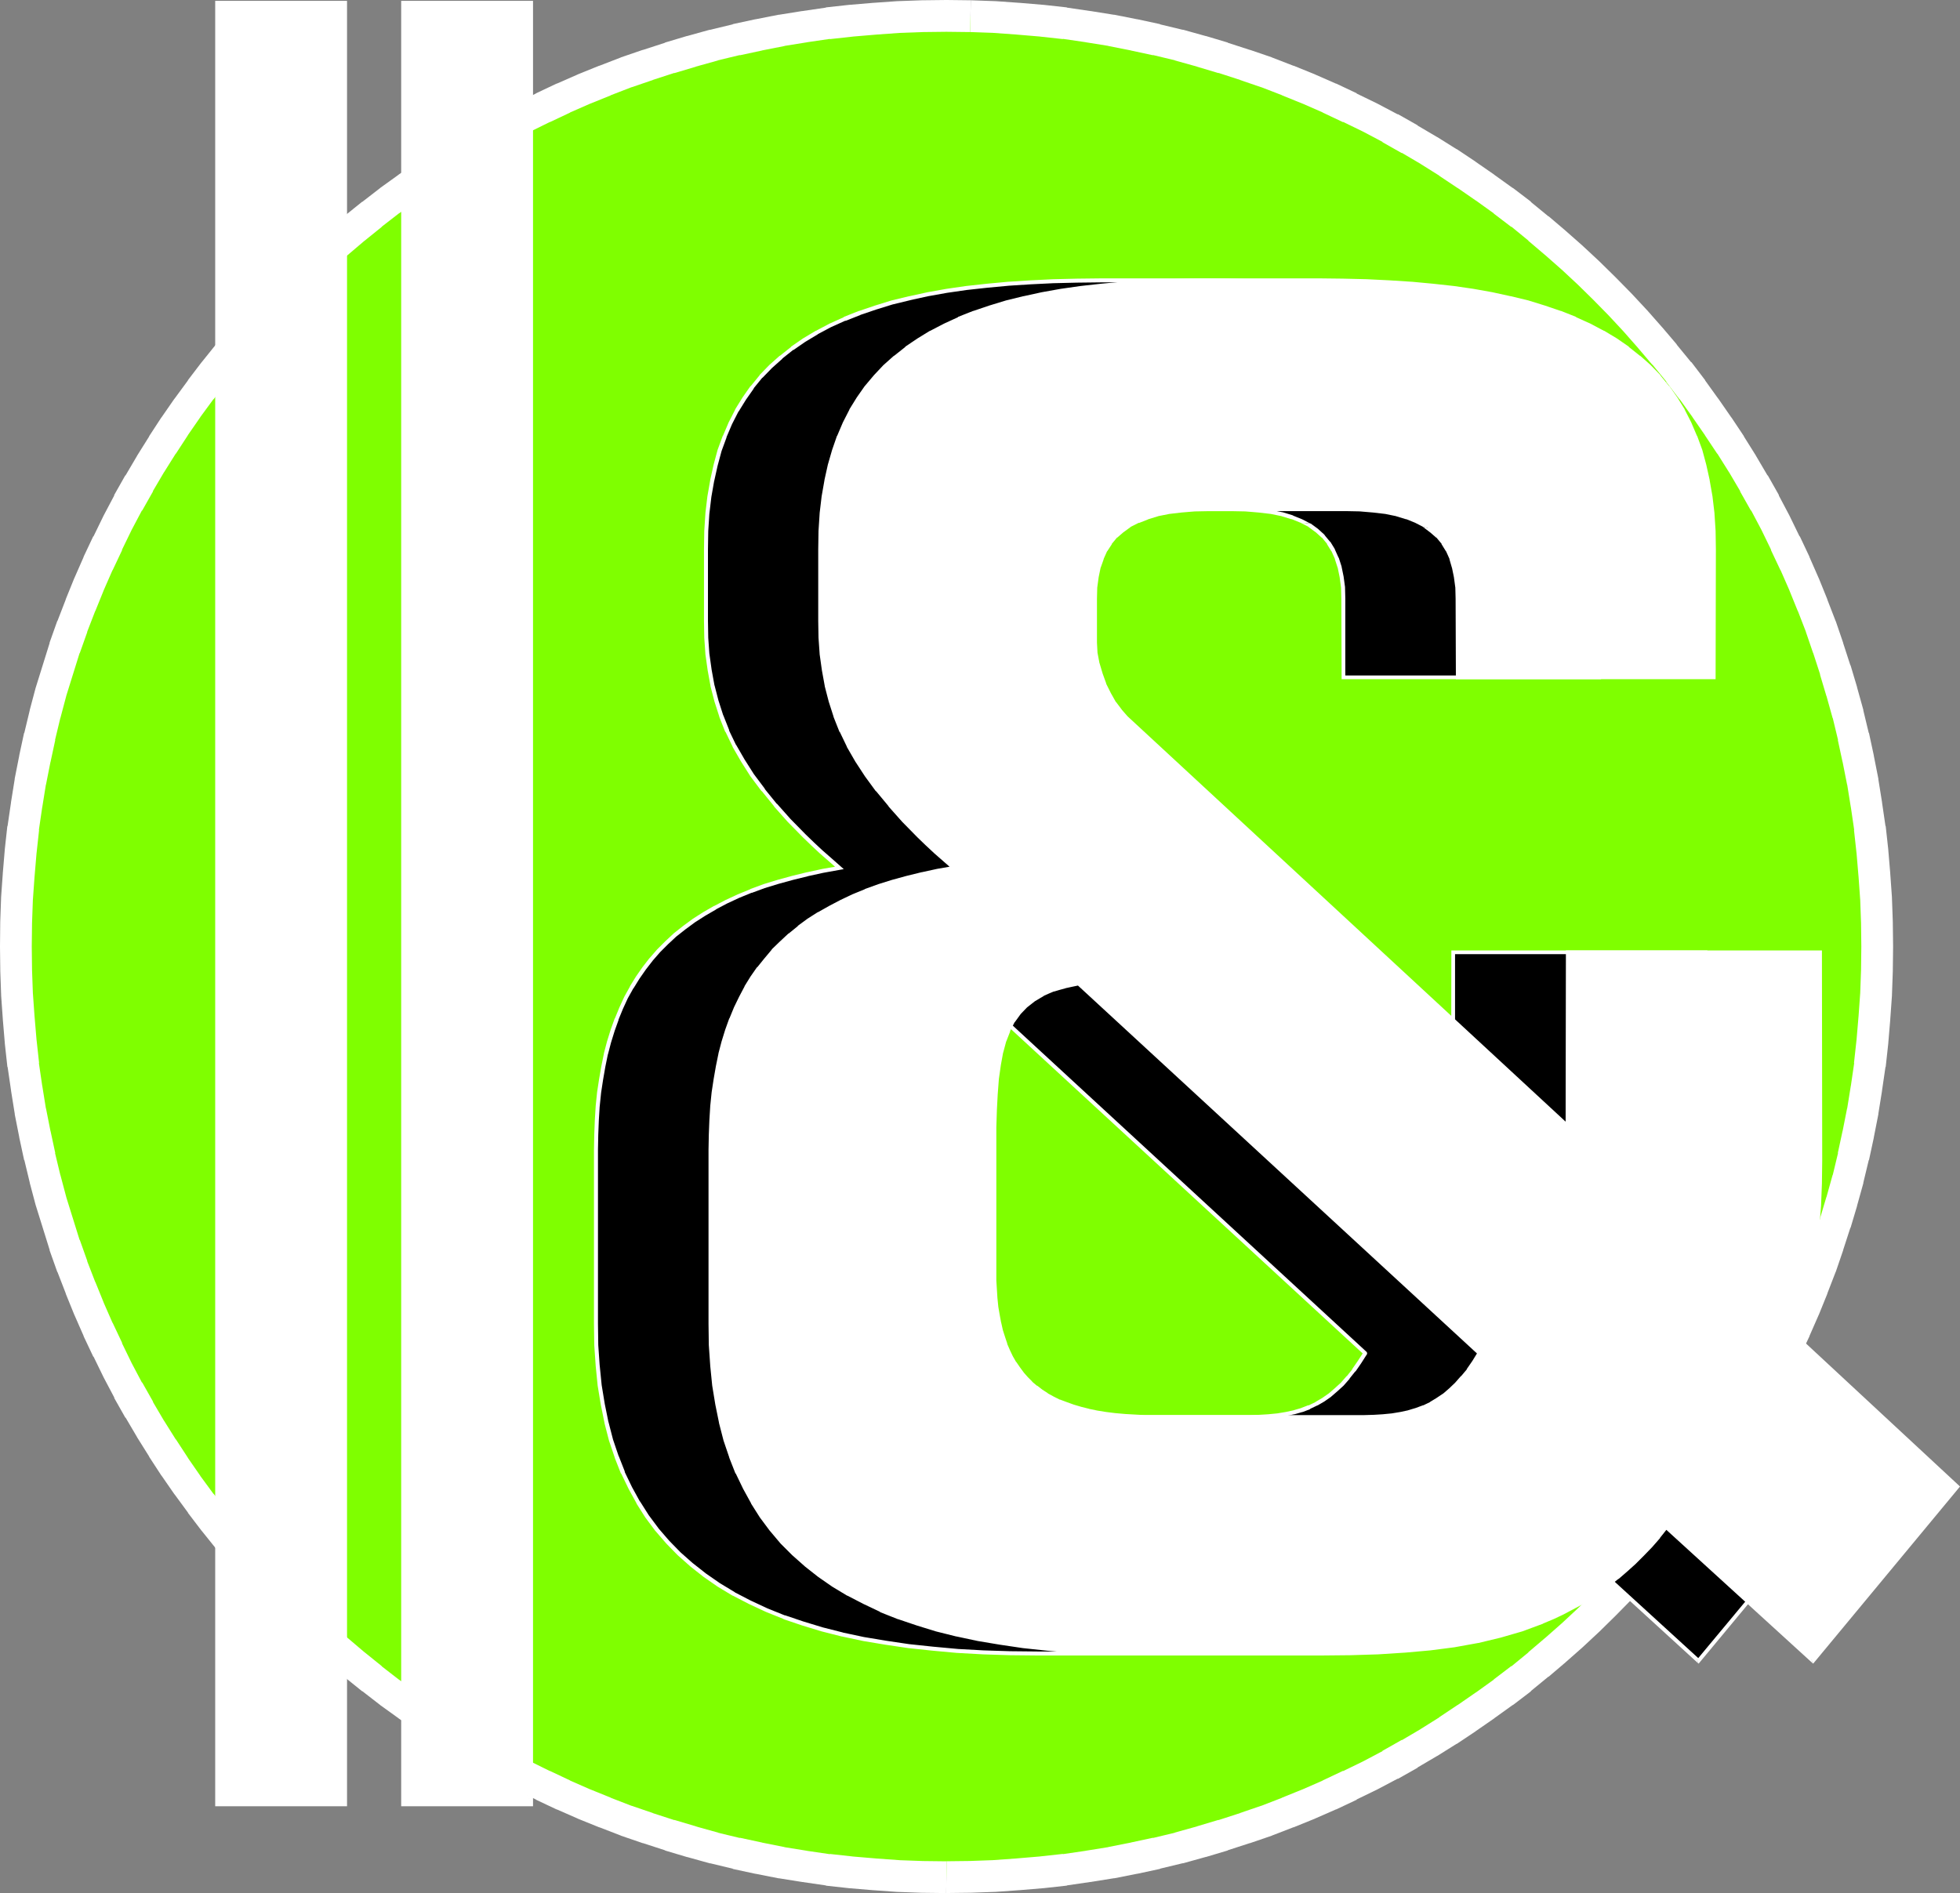 <?xml version="1.0" encoding="UTF-8" standalone="no"?>
<svg
   version="1.0"
   width="175.59mm"
   height="169.621mm"
   id="svg15"
   sodipodi:docname="Circle &amp;.wmf"
   xmlns:inkscape="http://www.inkscape.org/namespaces/inkscape"
   xmlns:sodipodi="http://sodipodi.sourceforge.net/DTD/sodipodi-0.dtd"
   xmlns="http://www.w3.org/2000/svg"
   xmlns:svg="http://www.w3.org/2000/svg">
  <rect width="100%" height="100%" fill="#808080" stroke="none"/>
  <sodipodi:namedview
     id="namedview15"
     pagecolor="#ffffff"
     bordercolor="#000000"
     borderopacity="0.25"
     inkscape:showpageshadow="2"
     inkscape:pageopacity="0.0"
     inkscape:pagecheckerboard="0"
     inkscape:deskcolor="#d1d1d1"
     inkscape:document-units="mm" />
  <defs
     id="defs1">
    <pattern
       id="WMFhbasepattern"
       patternUnits="userSpaceOnUse"
       width="6"
       height="6"
       x="0"
       y="0" />
  </defs>
  <path
     style="fill:#7fff00;fill-opacity:1;fill-rule:evenodd;stroke:none"
     d="m 320.448,635.712 8.16,-0.096 8.064,-0.288 8.064,-0.576 7.968,-0.672 7.872,-0.864 7.872,-1.152 7.776,-1.248 7.776,-1.536 7.584,-1.632 7.584,-1.824 7.584,-2.112 7.392,-2.208 7.392,-2.4 7.296,-2.496 7.2,-2.784 7.104,-2.88 7.008,-3.072 6.912,-3.264 6.912,-3.36 6.72,-3.552 6.624,-3.744 6.528,-3.84 6.432,-4.032 6.336,-4.224 6.24,-4.32 6.144,-4.416 6.048,-4.608 5.856,-4.8 5.76,-4.896 5.664,-4.992 5.568,-5.184 5.376,-5.28 5.28,-5.376 5.184,-5.568 4.992,-5.664 4.896,-5.76 4.8,-5.856 4.608,-6.048 4.416,-6.144 4.32,-6.24 4.224,-6.336 4.032,-6.432 3.84,-6.528 3.744,-6.624 3.552,-6.72 3.36,-6.912 3.264,-6.912 3.072,-7.008 2.88,-7.104 2.784,-7.2 2.496,-7.296 2.4,-7.392 2.208,-7.392 2.112,-7.584 1.824,-7.584 1.632,-7.584 1.536,-7.776 1.248,-7.776 1.152,-7.872 0.864,-7.872 0.672,-7.968 0.576,-8.064 0.288,-8.064 0.096,-8.16 -0.096,-8.16 -0.288,-8.064 -0.576,-8.064 -0.672,-7.968 -0.864,-7.872 -1.152,-7.872 -1.248,-7.776 -1.536,-7.776 -1.632,-7.584 -1.824,-7.584 -2.112,-7.584 -2.208,-7.392 -2.4,-7.392 -2.496,-7.296 -2.784,-7.2 -2.88,-7.104 -3.072,-7.008 -3.264,-6.912 -3.36,-6.912 -3.552,-6.72 -3.744,-6.624 -3.84,-6.528 -4.032,-6.432 -4.224,-6.336 -4.32,-6.24 -4.416,-6.144 -4.608,-6.048 -4.8,-5.856 -4.896,-5.76 -4.992,-5.664 -5.184,-5.568 -5.28,-5.376 -5.376,-5.28 -5.568,-5.184 -5.664,-4.992 -5.76,-4.896 -5.856,-4.8 -6.048,-4.608 -6.144,-4.416 -6.24,-4.32 -6.336,-4.224 -6.432,-4.032 -6.528,-3.84 -6.624,-3.744 -6.72,-3.552 -6.912,-3.36 -6.912,-3.264 -7.008,-3.072 -7.104,-2.88 -7.2,-2.784 -7.296,-2.496 -7.392,-2.4 -7.392,-2.208 -7.584,-2.112 -7.584,-1.824 -7.584,-1.632 -7.776,-1.536 -7.776,-1.248 -7.872,-1.152 -7.872,-0.864 -7.968,-0.672 -8.064,-0.576 -8.064,-0.288 -8.16,-0.096 -8.16,0.096 -8.064,0.288 -8.064,0.576 -7.968,0.672 -7.872,0.864 -7.872,1.152 -7.776,1.248 -7.776,1.536 -7.584,1.632 -7.584,1.824 -7.584,2.112 -7.392,2.208 -7.392,2.4 -7.296,2.496 -7.2,2.784 -7.104,2.88 -7.008,3.072 -6.912,3.264 -6.816,3.36 -6.816,3.552 -6.624,3.744 -6.528,3.84 -6.432,4.032 -6.336,4.224 -6.24,4.32 -6.144,4.416 -5.952,4.608 -5.952,4.8 -5.76,4.896 -5.664,4.992 -5.568,5.184 -5.376,5.28 -5.28,5.376 -5.184,5.568 -4.992,5.664 -4.896,5.76 -4.704,5.856 -4.608,6.048 -4.512,6.144 -4.32,6.24 -4.128,6.336 -4.032,6.432 -3.84,6.528 -3.744,6.624 -3.552,6.72 -3.36,6.912 -3.264,6.912 -3.072,7.008 -2.88,7.104 -2.784,7.2 -2.592,7.296 -4.608,14.784 -2.016,7.584 -1.824,7.584 -1.632,7.584 -1.536,7.776 -1.248,7.776 -1.152,7.872 -0.864,7.872 -0.672,7.968 -0.576,8.064 -0.288,8.064 -0.096,8.16 0.096,8.16 0.288,8.064 0.576,8.064 0.672,7.968 0.864,7.872 1.152,7.872 1.248,7.776 1.536,7.776 1.632,7.584 1.824,7.584 2.016,7.584 4.608,14.784 2.592,7.296 2.784,7.2 2.88,7.104 3.072,7.008 3.264,6.912 3.36,6.912 3.552,6.72 3.744,6.624 3.84,6.528 4.032,6.432 4.128,6.336 4.32,6.24 4.512,6.144 4.608,6.048 4.704,5.856 4.896,5.76 4.992,5.664 5.184,5.568 5.28,5.376 5.376,5.28 5.568,5.184 5.664,4.992 5.76,4.896 5.952,4.8 5.952,4.608 6.144,4.416 6.24,4.32 6.336,4.224 6.432,4.032 6.528,3.84 6.624,3.744 6.816,3.552 6.816,3.36 6.912,3.264 7.008,3.072 7.104,2.88 7.2,2.784 7.296,2.496 7.392,2.4 7.392,2.208 7.584,2.112 7.584,1.824 7.584,1.632 7.776,1.536 7.776,1.248 7.872,1.152 7.872,0.864 7.968,0.672 8.064,0.576 8.064,0.288 z"
     id="path1" />
  <path
     style="fill:#ffffff;fill-opacity:1;fill-rule:nonzero;stroke:none"
     d="m 320.352,641.088 h 0.192 l 8.16,-0.096 h 0.096 l 8.064,-0.288 h 0.192 l 8.064,-0.576 h 0.096 l 7.968,-0.672 h 0.096 l 7.872,-0.864 0.192,-0.096 7.872,-1.152 h 0.096 l 7.776,-1.248 h 0.192 l 7.776,-1.536 h 0.096 l 7.584,-1.632 0.096,-0.096 7.584,-1.824 h 0.192 l 7.584,-2.112 h 0.096 l 7.392,-2.208 0.096,-0.096 7.392,-2.4 h 0.096 l 7.296,-2.496 0.192,-0.096 7.2,-2.784 h 0.096 l 7.104,-2.88 0.192,-0.096 7.008,-3.072 h 0.096 l 6.912,-3.264 v -0.096 l 6.912,-3.36 0.192,-0.096 6.72,-3.552 h 0.192 L 480,598.656 v -0.096 l 6.528,-3.84 0.192,-0.096 6.432,-4.032 h 0.096 l 6.336,-4.224 0.096,-0.096 6.24,-4.32 0.096,-0.096 6.144,-4.416 h 0.096 l 6.048,-4.608 0.096,-0.192 5.856,-4.8 h 0.096 l 5.76,-4.896 0.096,-0.096 5.664,-4.992 0.096,-0.096 5.568,-5.184 0.096,-0.096 5.376,-5.28 0.096,-0.096 5.28,-5.376 0.096,-0.096 5.184,-5.568 0.096,-0.096 4.992,-5.664 0.096,-0.096 4.896,-5.76 v -0.096 l 4.8,-5.856 0.192,-0.096 4.608,-6.048 v -0.096 l 4.416,-6.144 0.096,-0.096 4.32,-6.24 0.096,-0.096 4.224,-6.336 v -0.096 l 4.032,-6.432 0.096,-0.192 3.84,-6.528 h 0.096 l 3.744,-6.624 v -0.192 l 3.552,-6.72 0.096,-0.192 3.36,-6.912 h 0.096 l 3.264,-6.912 v -0.096 l 3.072,-7.008 0.096,-0.192 2.88,-7.104 v -0.096 l 2.784,-7.2 0.096,-0.192 2.496,-7.296 v -0.096 l 2.4,-7.392 0.096,-0.096 2.208,-7.392 v -0.096 l 2.112,-7.584 v -0.192 l 1.824,-7.584 0.096,-0.096 1.632,-7.584 v -0.096 L 636,377.376 v -0.192 l 1.248,-7.776 v -0.096 l 1.152,-7.872 0.096,-0.192 0.864,-7.872 v -0.096 l 0.672,-7.968 v -0.096 l 0.576,-8.064 v -0.192 l 0.288,-8.064 V 328.8 l 0.096,-8.16 v -0.192 l -0.096,-8.16 v -0.096 l -0.288,-8.064 v -0.192 l -0.576,-8.064 v -0.096 l -0.672,-7.968 v -0.096 l -0.864,-7.872 -0.096,-0.192 -1.152,-7.872 V 271.68 L 636,263.904 v -0.192 l -1.536,-7.776 v -0.096 l -1.632,-7.584 -0.096,-0.096 -1.824,-7.584 v -0.192 L 628.8,232.8 v -0.096 l -2.208,-7.392 -0.096,-0.096 -2.4,-7.392 v -0.096 l -2.496,-7.296 -0.096,-0.192 -2.784,-7.2 v -0.096 l -2.88,-7.104 -0.096,-0.192 -3.072,-7.008 v -0.096 l -3.264,-6.912 h -0.096 l -3.36,-6.912 -0.096,-0.192 -3.552,-6.72 v -0.192 l -3.744,-6.624 h -0.096 l -3.84,-6.528 -0.096,-0.192 -4.032,-6.432 v -0.096 l -4.224,-6.336 -0.096,-0.096 -4.32,-6.24 -0.096,-0.096 -4.416,-6.144 v -0.096 l -4.608,-6.048 -0.192,-0.096 -4.8,-5.856 v -0.096 l -4.896,-5.76 -0.096,-0.096 -4.992,-5.664 -0.096,-0.096 -5.184,-5.568 -0.096,-0.096 -5.28,-5.376 -0.096,-0.096 -5.376,-5.28 -0.096,-0.096 -5.568,-5.184 -0.096,-0.096 -5.664,-4.992 -0.096,-0.096 -5.76,-4.896 h -0.096 l -5.856,-4.8 -0.096,-0.192 -6.048,-4.608 h -0.096 l -6.144,-4.416 -0.096,-0.096 -6.24,-4.32 -0.096,-0.096 -6.336,-4.224 h -0.096 L 486.72,46.464 486.528,46.368 480,42.528 v -0.096 l -6.624,-3.744 h -0.192 l -6.72,-3.552 -0.192,-0.096 -6.912,-3.36 v -0.096 l -6.912,-3.264 h -0.096 l -7.008,-3.072 -0.192,-0.096 -7.104,-2.88 h -0.096 l -7.2,-2.784 -0.192,-0.096 -7.296,-2.496 h -0.096 l -7.392,-2.4 -0.096,-0.096 -7.392,-2.208 h -0.096 l -7.584,-2.112 h -0.192 L 392.832,8.256 392.736,8.16 385.152,6.528 h -0.096 L 377.28,4.992 h -0.192 l -7.776,-1.248 h -0.096 L 361.344,2.592 361.152,2.496 353.28,1.632 h -0.096 L 345.216,0.96 h -0.096 l -8.064,-0.576 h -0.192 L 328.8,0.096 h -0.096 l -0.192,10.752 h -0.096 l 8.064,0.288 h -0.192 l 8.064,0.576 h -0.096 l 7.968,0.672 h -0.096 l 7.872,0.864 -0.192,-0.096 7.872,1.152 h -0.096 l 7.776,1.248 h -0.192 l 7.776,1.536 h -0.096 l 7.584,1.632 -0.096,-0.096 7.584,1.824 h -0.192 l 7.584,2.112 h -0.096 l 7.392,2.208 -0.096,-0.096 7.392,2.4 h -0.096 l 7.296,2.496 -0.192,-0.096 7.2,2.784 h -0.096 l 7.104,2.88 -0.192,-0.096 7.008,3.072 h -0.096 l 6.912,3.264 V 41.28 l 6.912,3.36 -0.192,-0.096 6.72,3.552 H 468 l 6.624,3.744 v -0.096 l 6.528,3.84 -0.192,-0.096 6.432,4.032 h -0.096 l 6.336,4.224 -0.096,-0.096 6.24,4.32 -0.096,-0.096 6.144,4.416 h -0.096 l 6.048,4.608 -0.096,-0.192 5.856,4.8 h -0.096 l 5.76,4.896 -0.096,-0.096 5.664,4.992 -0.096,-0.096 5.568,5.184 -0.096,-0.096 5.376,5.28 -0.096,-0.096 5.28,5.376 -0.096,-0.096 5.184,5.568 -0.096,-0.096 4.992,5.664 -0.096,-0.096 4.896,5.76 v -0.096 l 4.8,5.856 -0.192,-0.096 4.608,6.048 v -0.096 l 4.416,6.144 -0.096,-0.096 4.32,6.24 -0.096,-0.096 4.224,6.336 V 153.6 l 4.032,6.432 -0.096,-0.192 3.84,6.528 h -0.096 l 3.744,6.624 V 172.8 l 3.552,6.72 -0.096,-0.192 3.36,6.912 h -0.096 l 3.264,6.912 v -0.096 l 3.072,7.008 -0.096,-0.192 2.88,7.104 v -0.096 l 2.784,7.2 -0.096,-0.192 2.496,7.296 v -0.096 l 2.4,7.392 -0.096,-0.096 2.208,7.392 v -0.096 l 2.112,7.584 v -0.192 l 1.824,7.584 -0.096,-0.096 1.632,7.584 v -0.096 l 1.536,7.776 v -0.192 l 1.248,7.776 v -0.096 l 1.152,7.872 -0.096,-0.192 0.864,7.872 v -0.096 l 0.672,7.968 v -0.096 l 0.576,8.064 v -0.192 l 0.288,8.064 v -0.096 l 0.096,8.16 v -0.192 l -0.096,8.16 v -0.096 l -0.288,8.064 v -0.192 l -0.576,8.064 v -0.096 l -0.672,7.968 v -0.096 l -0.864,7.872 0.096,-0.192 -1.152,7.872 v -0.096 l -1.248,7.776 v -0.192 l -1.536,7.776 v -0.096 l -1.632,7.584 0.096,-0.096 -1.824,7.584 v -0.192 l -2.112,7.584 v -0.096 l -2.208,7.392 0.096,-0.096 -2.4,7.392 v -0.096 l -2.496,7.296 0.096,-0.192 -2.784,7.2 v -0.096 l -2.88,7.104 0.096,-0.192 -3.072,7.008 v -0.096 l -3.264,6.912 h 0.096 l -3.36,6.912 0.096,-0.192 -3.552,6.72 v -0.192 l -3.744,6.624 h 0.096 l -3.84,6.528 0.096,-0.192 -4.032,6.432 v -0.096 l -4.224,6.336 0.096,-0.096 -4.32,6.24 0.096,-0.096 -4.416,6.144 v -0.096 l -4.608,6.048 0.192,-0.096 -4.8,5.856 v -0.096 l -4.896,5.76 0.096,-0.096 -4.992,5.664 0.096,-0.096 -5.184,5.568 0.096,-0.096 -5.28,5.376 0.096,-0.096 -5.376,5.28 0.096,-0.096 -5.568,5.184 0.096,-0.096 -5.664,4.992 0.096,-0.096 -5.76,4.896 h 0.096 l -5.856,4.8 0.096,-0.192 -6.048,4.608 h 0.096 l -6.144,4.416 0.096,-0.096 -6.24,4.32 0.096,-0.096 -6.336,4.224 h 0.096 l -6.432,4.032 0.192,-0.096 -6.528,3.84 v -0.096 L 468,592.992 h 0.192 l -6.72,3.552 0.192,-0.096 -6.912,3.36 v -0.096 l -6.912,3.264 h 0.096 l -7.008,3.072 0.192,-0.096 -7.104,2.88 h 0.096 l -7.2,2.784 0.192,-0.096 -7.296,2.496 h 0.096 l -7.392,2.4 0.096,-0.096 -7.392,2.208 h 0.096 l -7.584,2.112 h 0.192 l -7.584,1.824 0.096,-0.096 -7.584,1.632 h 0.096 l -7.776,1.536 h 0.192 l -7.776,1.248 h 0.096 l -7.872,1.152 0.192,-0.096 -7.872,0.864 h 0.096 l -7.968,0.672 h 0.096 l -8.064,0.576 h 0.192 l -8.064,0.288 h 0.096 l -8.16,0.096 h 0.192 z"
     id="path2" />
  <path
     style="fill:#ffffff;fill-opacity:1;fill-rule:nonzero;stroke:none"
     d="M 328.704,0.096 320.544,0 h -0.192 l -8.16,0.096 h -0.096 l -8.064,0.288 h -0.192 l -8.064,0.576 h -0.096 l -7.968,0.672 h -0.096 l -7.872,0.864 -0.192,0.096 -7.872,1.152 h -0.096 l -7.776,1.248 h -0.192 l -7.776,1.536 h -0.096 l -7.584,1.632 -0.096,0.096 -7.584,1.824 h -0.192 l -7.584,2.112 h -0.096 l -7.392,2.208 -0.096,0.096 -7.392,2.4 h -0.096 l -7.296,2.496 -0.192,0.096 -7.2,2.784 h -0.096 l -7.104,2.88 -0.192,0.096 -7.008,3.072 h -0.096 l -6.912,3.264 -0.096,0.096 -6.816,3.36 h -0.096 l -6.816,3.552 -0.192,0.096 -6.624,3.744 v 0.096 l -6.528,3.84 -0.192,0.096 -6.432,4.032 h -0.096 l -6.336,4.224 -0.096,0.096 -6.24,4.32 -0.096,0.096 -6.144,4.416 -0.096,0.096 -5.952,4.608 h -0.096 l -5.952,4.8 -0.096,0.096 -5.76,4.896 -0.096,0.096 -5.664,4.992 -0.096,0.096 -5.568,5.184 -0.096,0.096 -5.376,5.28 -0.096,0.096 -5.28,5.376 -0.096,0.096 -5.184,5.568 -0.096,0.096 -4.992,5.664 -0.096,0.096 -4.896,5.76 -0.096,0.096 -4.704,5.856 -0.096,0.096 -4.608,6.048 v 0.096 l -4.512,6.144 -0.096,0.096 -4.32,6.24 -0.096,0.096 -4.128,6.336 v 0.096 l -4.032,6.432 -0.096,0.192 -3.84,6.528 h -0.096 l -3.744,6.624 v 0.192 l -3.552,6.72 -0.096,0.192 -3.36,6.912 h -0.096 l -3.264,6.912 v 0.096 l -3.072,7.008 -0.096,0.192 -2.88,7.104 v 0.096 l -2.784,7.2 -0.096,0.096 -2.592,7.296 v 0.192 l -4.608,14.784 -0.096,0.288 -2.016,7.584 v 0.096 l -1.824,7.584 -0.096,0.096 -1.632,7.584 v 0.096 l -1.536,7.776 v 0.192 l -1.248,7.776 v 0.096 l -1.152,7.872 -0.096,0.192 -0.864,7.872 v 0.096 l -0.672,7.968 v 0.096 l -0.576,8.064 v 0.192 l -0.288,8.064 v 0.096 L 0,320.448 v 0.192 l 0.096,8.16 v 0.096 l 0.288,8.064 v 0.192 l 0.576,8.064 v 0.096 l 0.672,7.968 v 0.096 l 0.864,7.872 0.096,0.192 1.152,7.872 v 0.096 l 1.248,7.776 v 0.192 l 1.536,7.776 v 0.096 l 1.632,7.584 0.096,0.096 1.824,7.584 v 0.096 l 2.016,7.584 0.096,0.288 4.608,14.784 v 0.192 l 2.592,7.296 0.096,0.096 2.784,7.2 v 0.096 l 2.88,7.104 0.096,0.192 3.072,7.008 v 0.096 l 3.264,6.912 h 0.096 l 3.36,6.912 0.096,0.192 3.552,6.72 v 0.192 l 3.744,6.624 h 0.096 l 3.84,6.528 0.096,0.192 4.032,6.432 v 0.096 l 4.128,6.336 0.096,0.096 4.32,6.24 0.096,0.096 4.512,6.144 v 0.096 l 4.608,6.048 0.096,0.096 4.704,5.856 0.096,0.096 4.896,5.76 0.096,0.096 4.992,5.664 0.096,0.096 5.184,5.568 0.096,0.096 5.28,5.376 0.096,0.096 5.376,5.28 0.096,0.096 5.568,5.184 0.096,0.096 5.664,4.992 0.096,0.096 5.76,4.896 0.096,0.096 5.952,4.8 h 0.096 l 5.952,4.608 0.096,0.096 6.144,4.416 0.096,0.096 6.24,4.32 0.096,0.096 6.336,4.224 h 0.096 l 6.432,4.032 0.192,0.096 6.528,3.84 v 0.096 l 6.624,3.744 0.192,0.096 6.816,3.552 h 0.096 l 6.816,3.36 0.096,0.096 6.912,3.264 h 0.096 l 7.008,3.072 0.192,0.096 7.104,2.88 h 0.096 l 7.2,2.784 0.192,0.096 7.296,2.496 h 0.096 l 7.392,2.4 0.096,0.096 7.392,2.208 h 0.096 l 7.584,2.112 h 0.192 l 7.584,1.824 0.096,0.096 7.584,1.632 h 0.096 l 7.776,1.536 h 0.192 l 7.776,1.248 h 0.096 l 7.872,1.152 0.192,0.096 7.872,0.864 h 0.096 l 7.968,0.672 h 0.096 l 8.064,0.576 h 0.192 l 8.064,0.288 h 0.096 l 8.16,0.096 0.192,-10.752 -8.16,-0.096 h 0.096 l -8.064,-0.288 h 0.192 l -8.064,-0.576 h 0.096 l -7.968,-0.672 h 0.096 l -7.872,-0.864 0.192,0.096 -7.872,-1.152 h 0.096 l -7.776,-1.248 h 0.192 L 257.952,624 h 0.096 l -7.584,-1.632 0.096,0.096 -7.584,-1.824 h 0.192 l -7.584,-2.112 h 0.096 l -7.392,-2.208 0.096,0.096 -7.392,-2.4 h 0.096 l -7.296,-2.496 0.192,0.096 -7.2,-2.784 h 0.096 l -7.104,-2.88 0.192,0.096 -7.008,-3.072 h 0.096 l -6.912,-3.264 0.096,0.096 -6.816,-3.36 h 0.096 l -6.816,-3.552 0.192,0.096 -6.624,-3.744 v 0.096 l -6.528,-3.84 0.192,0.096 -6.432,-4.032 h 0.096 l -6.336,-4.224 0.096,0.096 -6.24,-4.32 0.096,0.096 -6.144,-4.416 0.096,0.096 -5.952,-4.608 h 0.096 l -5.952,-4.8 0.096,0.096 -5.76,-4.896 0.096,0.096 -5.664,-4.992 0.096,0.096 -5.568,-5.184 0.096,0.096 -5.376,-5.28 0.096,0.096 -5.28,-5.376 0.096,0.096 -5.184,-5.568 0.096,0.096 -4.992,-5.664 0.096,0.096 -4.896,-5.76 0.096,0.096 -4.704,-5.856 0.096,0.096 -4.608,-6.048 v 0.096 l -4.512,-6.144 0.096,0.096 -4.32,-6.24 0.096,0.096 -4.128,-6.336 v 0.096 l -4.032,-6.432 0.096,0.192 -3.84,-6.528 h 0.096 l -3.744,-6.624 v 0.192 l -3.552,-6.72 0.096,0.192 -3.36,-6.912 h 0.096 l -3.264,-6.912 v 0.096 l -3.072,-7.008 0.096,0.192 -2.88,-7.104 v 0.096 l -2.784,-7.2 0.096,0.096 -2.592,-7.296 V 420 l -4.608,-14.784 0.096,0.288 -2.016,-7.584 v 0.096 l -1.824,-7.584 0.096,0.096 -1.632,-7.584 v 0.096 l -1.536,-7.776 v 0.192 l -1.248,-7.776 v 0.096 l -1.152,-7.872 0.096,0.192 -0.864,-7.872 v 0.096 l -0.672,-7.968 v 0.096 l -0.576,-8.064 v 0.192 l -0.288,-8.064 v 0.096 l -0.096,-8.16 v 0.192 l 0.096,-8.16 v 0.096 l 0.288,-8.064 v 0.192 l 0.576,-8.064 v 0.096 l 0.672,-7.968 v 0.096 l 0.864,-7.872 -0.096,0.192 1.152,-7.872 v 0.096 l 1.248,-7.776 v 0.192 l 1.536,-7.776 v 0.096 l 1.632,-7.584 -0.096,0.096 1.824,-7.584 v 0.096 l 2.016,-7.584 -0.096,0.288 4.608,-14.784 v 0.192 l 2.592,-7.296 -0.096,0.096 2.784,-7.2 v 0.096 l 2.88,-7.104 -0.096,0.192 3.072,-7.008 v 0.096 l 3.264,-6.912 H 41.28 l 3.36,-6.912 -0.096,0.192 3.552,-6.72 v 0.192 l 3.744,-6.624 h -0.096 l 3.84,-6.528 -0.096,0.192 4.032,-6.432 v 0.096 l 4.128,-6.336 -0.096,0.096 4.32,-6.24 -0.096,0.096 4.512,-6.144 v 0.096 l 4.608,-6.048 -0.096,0.096 4.704,-5.856 -0.096,0.096 4.896,-5.76 -0.096,0.096 4.992,-5.664 -0.096,0.096 5.184,-5.568 -0.096,0.096 5.28,-5.376 -0.096,0.096 5.376,-5.28 -0.096,0.096 5.568,-5.184 -0.096,0.096 5.664,-4.992 -0.096,0.096 5.76,-4.896 -0.096,0.096 5.952,-4.8 h -0.096 l 5.952,-4.608 -0.096,0.096 6.144,-4.416 -0.096,0.096 6.24,-4.32 -0.096,0.096 6.336,-4.224 h -0.096 l 6.432,-4.032 -0.192,0.096 6.528,-3.84 v 0.096 l 6.624,-3.744 -0.192,0.096 6.816,-3.552 h -0.096 l 6.816,-3.36 -0.096,0.096 6.912,-3.264 h -0.096 l 7.008,-3.072 -0.192,0.096 7.104,-2.88 h -0.096 l 7.2,-2.784 -0.192,0.096 7.296,-2.496 h -0.096 l 7.392,-2.4 -0.096,0.096 7.392,-2.208 h -0.096 l 7.584,-2.112 h -0.192 l 7.584,-1.824 -0.096,0.096 7.584,-1.632 h -0.096 l 7.776,-1.536 h -0.192 l 7.776,-1.248 h -0.096 l 7.872,-1.152 -0.192,0.096 7.872,-0.864 h -0.096 l 7.968,-0.672 h -0.096 l 8.064,-0.576 h -0.192 l 8.064,-0.288 h -0.096 l 8.16,-0.096 h -0.192 l 8.16,0.096 z"
     id="path3" />
  <path
     style="fill:#ffffff;fill-opacity:1;fill-rule:evenodd;stroke:none"
     d="M 175.104,606.336 V 5.664 h -33.888 v 600.672 z"
     id="path4" />
  <path
     style="fill:#ffffff;fill-opacity:1;fill-rule:nonzero;stroke:none"
     d="M 180.48,611.712 V 0.288 h -44.64 v 611.424 h 44.64 l -5.376,-10.752 h -33.888 l 5.376,5.376 V 5.664 l -5.376,5.376 h 33.888 l -5.376,-5.376 v 600.672 l 5.376,-5.376 z"
     id="path5" />
  <path
     style="fill:#ffffff;fill-opacity:1;fill-rule:evenodd;stroke:none"
     d="M 112.128,606.336 V 5.664 H 78.24 v 600.672 z"
     id="path6" />
  <path
     style="fill:#ffffff;fill-opacity:1;fill-rule:nonzero;stroke:none"
     d="M 117.504,611.712 V 0.288 h -44.64 v 611.424 h 44.64 L 112.128,600.96 H 78.24 l 5.376,5.376 V 5.664 L 78.24,11.04 h 33.888 l -5.376,-5.376 v 600.672 l 5.376,-5.376 z"
     id="path7" />
  <path
     style="fill:#000000;fill-opacity:1;fill-rule:evenodd;stroke:none"
     d="m 326.496,333.024 -2.304,0.48 -2.208,0.48 -2.112,0.576 -1.92,0.576 -1.824,0.768 -1.728,0.768 -3.168,1.824 -2.688,2.112 -2.304,2.4 -2.016,2.784 -1.632,3.168 -1.344,3.456 -1.056,3.936 -0.768,4.224 -0.672,4.704 -0.384,5.088 -0.288,5.472 -0.192,5.952 v 6.432 42.144 3.264 l 0.384,6.144 0.288,2.88 0.48,2.784 0.48,2.592 0.576,2.592 0.768,2.4 0.768,2.304 0.96,2.208 0.96,2.016 1.152,2.016 1.248,1.824 1.344,1.824 1.44,1.632 1.536,1.536 1.728,1.44 1.824,1.344 1.92,1.248 2.016,1.152 2.208,1.056 2.304,0.864 2.4,0.864 2.496,0.768 2.688,0.672 2.88,0.576 2.976,0.48 3.072,0.384 3.168,0.288 3.36,0.192 3.552,0.192 h 3.648 70.656 l 3.264,-0.096 3.168,-0.192 2.976,-0.288 2.88,-0.48 2.688,-0.576 2.688,-0.768 2.496,-0.96 2.4,-1.152 2.304,-1.344 2.208,-1.536 2.112,-1.824 2.112,-1.92 2.016,-2.304 1.92,-2.4 1.92,-2.784 1.92,-2.976 v -0.096 z m 248.544,229.44 -49.536,-45.312 -2.688,3.264 -2.688,3.072 -2.688,2.88 -2.784,2.784 -2.88,2.592 -2.88,2.496 -2.976,2.304 -2.976,2.208 -3.072,2.016 -3.168,2.016 -6.528,3.456 -3.264,1.536 -3.456,1.44 -7.008,2.592 -7.296,2.112 -7.584,1.824 -7.968,1.44 -8.16,1.056 -8.64,0.768 -8.928,0.576 -9.312,0.288 -9.696,0.096 h -57.6 l -9.312,-0.096 -9.024,-0.288 -8.736,-0.48 -8.352,-0.768 -8.16,-0.864 -7.776,-1.152 -7.488,-1.248 -7.2,-1.536 -6.816,-1.728 -6.624,-2.016 -6.24,-2.112 -5.952,-2.4 -5.76,-2.688 -5.376,-2.784 -5.088,-3.072 -4.704,-3.264 -4.512,-3.552 -4.224,-3.744 -3.84,-3.936 -3.648,-4.224 -3.36,-4.512 -2.976,-4.704 -2.688,-4.896 -2.496,-5.184 -2.112,-5.376 -1.92,-5.664 -1.536,-5.952 -1.248,-6.144 -1.056,-6.432 -0.672,-6.72 -0.48,-6.912 -0.096,-7.2 v -58.944 l 0.096,-5.088 0.192,-4.896 0.288,-4.704 0.48,-4.704 0.672,-4.416 0.768,-4.416 0.864,-4.224 1.056,-4.032 1.248,-4.032 1.344,-3.744 1.536,-3.744 1.632,-3.552 1.92,-3.456 2.016,-3.264 2.208,-3.168 2.304,-2.976 2.592,-2.976 2.688,-2.688 2.88,-2.688 3.168,-2.496 3.264,-2.4 3.456,-2.208 3.648,-2.112 3.84,-2.016 4.128,-1.92 4.224,-1.728 4.416,-1.632 4.704,-1.44 4.896,-1.344 5.088,-1.248 5.28,-1.152 5.568,-0.96 -3.168,-2.784 -3.072,-2.688 -2.88,-2.688 -2.784,-2.688 -5.184,-5.28 -4.608,-5.184 -4.128,-5.088 -3.744,-4.992 -3.168,-4.992 -2.88,-4.992 -2.4,-4.992 -2.016,-5.088 -1.632,-5.088 -1.344,-5.184 -0.96,-5.28 -0.768,-5.472 -0.384,-5.472 -0.096,-5.76 v -24.192 l 0.096,-6.24 0.384,-5.952 0.672,-5.664 0.96,-5.472 1.152,-5.184 1.344,-4.992 1.728,-4.704 1.92,-4.512 2.208,-4.32 2.496,-4.032 2.688,-3.84 2.976,-3.648 3.264,-3.36 3.552,-3.168 3.744,-2.976 4.032,-2.784 4.32,-2.592 4.512,-2.4 4.896,-2.208 5.088,-2.016 5.376,-1.824 5.568,-1.728 5.952,-1.44 6.144,-1.344 6.432,-1.152 6.624,-0.96 7.008,-0.768 7.2,-0.672 7.488,-0.48 7.776,-0.384 8.064,-0.192 8.256,-0.096 h 34.752 l 8.256,0.096 8.064,0.192 7.776,0.384 7.488,0.48 7.2,0.672 6.912,0.768 6.72,0.96 6.432,1.152 6.144,1.344 5.856,1.44 5.664,1.728 5.28,1.824 5.088,2.016 4.896,2.208 4.512,2.4 4.32,2.592 4.032,2.784 3.744,2.976 3.552,3.168 3.264,3.36 2.976,3.648 2.688,3.84 2.496,4.032 2.208,4.32 1.92,4.512 1.728,4.704 1.344,4.992 1.152,5.184 0.96,5.472 0.672,5.664 0.384,5.952 0.096,6.24 v 43.392 h -86.688 v -26.688 l -0.096,-3.84 -0.48,-3.552 -0.672,-3.264 -0.96,-2.976 -1.248,-2.784 -1.536,-2.496 -1.824,-2.208 -2.112,-1.92 -2.496,-1.824 -2.784,-1.44 -3.072,-1.248 -3.456,-1.056 -3.744,-0.768 -4.128,-0.48 -4.512,-0.384 -4.8,-0.096 h -46.464 l -4.8,0.096 -4.512,0.384 -4.128,0.48 -3.84,0.768 -3.456,1.056 -3.168,1.248 -2.88,1.44 -2.496,1.824 -2.208,1.92 -1.824,2.208 -1.632,2.496 -1.248,2.784 -1.056,2.976 -0.672,3.264 -0.48,3.552 -0.096,3.84 v 14.88 l 0.192,3.552 0.672,3.552 1.056,3.552 1.248,3.456 1.632,3.264 1.728,3.072 2.016,2.688 2.016,2.304 L 492,381.408 v -58.944 h 85.536 v 70.656 l -0.096,7.68 -0.288,7.392 -0.576,7.104 -1.056,6.912 -0.672,3.36 -0.864,3.36 -1.056,3.36 -1.152,3.264 -1.344,3.36 -1.536,3.264 -1.728,3.36 -2.016,3.36 58.944,54.624 z"
     id="path8" />
  <path
     style="fill:#ffffff;fill-opacity:1;fill-rule:nonzero;stroke:none"
     d="m 326.688,332.352 -2.592,0.48 -2.208,0.48 h -0.096 l -2.112,0.576 -1.92,0.576 -0.096,0.096 -1.824,0.768 -1.728,0.768 -3.168,1.824 h -0.096 l -2.688,2.112 -0.096,0.096 -2.304,2.4 -0.096,0.096 -2.016,2.784 v 0.096 l -1.632,3.168 h -0.096 l -1.344,3.456 v 0.096 l -1.056,3.936 v 0.096 l -0.768,4.224 -0.672,4.704 -0.384,5.088 v 0.096 l -0.288,5.472 -0.192,5.952 v 51.84 l 0.384,6.144 v 0.096 l 0.288,2.88 0.48,2.784 0.48,2.592 v 0.096 l 0.576,2.592 0.768,2.4 0.768,2.304 0.096,0.096 0.96,2.208 0.96,2.016 1.152,2.016 v 0.096 l 1.248,1.824 1.344,1.824 0.096,0.096 1.44,1.632 1.536,1.536 h 0.096 l 1.728,1.44 v 0.096 l 1.824,1.344 1.92,1.248 h 0.096 l 2.016,1.152 2.208,1.056 0.096,0.096 2.304,0.864 2.4,0.864 2.496,0.768 2.688,0.672 h 0.096 l 2.88,0.576 2.976,0.48 3.072,0.384 3.168,0.288 h 0.096 l 3.36,0.192 3.552,0.192 h 74.304 l 3.264,-0.096 3.168,-0.192 h 0.096 l 2.976,-0.288 2.88,-0.48 2.688,-0.576 h 0.096 l 2.688,-0.768 h 0.096 l 2.496,-0.96 v -0.096 l 2.4,-1.152 h 0.096 l 2.304,-1.344 2.208,-1.536 0.096,-0.096 2.112,-1.824 2.112,-1.92 2.016,-2.304 v -0.096 l 1.92,-2.4 h 0.096 l 1.92,-2.784 2.016,-3.168 -0.096,-0.576 -136.128,-125.568 -0.672,1.152 135.744,125.184 -0.192,-0.48 v 0.096 l 0.096,-0.384 -1.92,2.976 -1.92,2.784 h 0.096 l -1.92,2.4 v -0.096 l -2.016,2.304 -2.112,1.92 -2.112,1.824 0.096,-0.096 -2.208,1.536 -2.304,1.344 h 0.096 l -2.4,1.152 v -0.096 l -2.496,0.96 h 0.096 l -2.688,0.768 h 0.096 l -2.688,0.576 -2.88,0.48 -2.976,0.288 h 0.096 l -3.168,0.192 -3.264,0.096 h -74.304 l -3.552,-0.192 -3.36,-0.192 h 0.096 l -3.168,-0.288 -3.072,-0.384 -2.976,-0.48 -2.88,-0.576 h 0.096 l -2.688,-0.672 -2.496,-0.768 -2.4,-0.864 -2.304,-0.864 0.096,0.096 -2.208,-1.056 -2.016,-1.152 h 0.096 l -1.92,-1.248 -1.824,-1.344 v 0.096 l -1.728,-1.44 h 0.096 l -1.536,-1.536 -1.44,-1.632 0.096,0.096 -1.344,-1.824 -1.248,-1.824 v 0.096 l -1.152,-2.016 -0.96,-2.016 -0.96,-2.208 0.096,0.096 -0.768,-2.304 -0.768,-2.4 -0.576,-2.592 v 0.096 l -0.48,-2.592 -0.48,-2.784 -0.288,-2.88 v 0.096 l -0.384,-6.144 v -51.84 l 0.192,-5.952 0.288,-5.472 v 0.096 l 0.384,-5.088 0.672,-4.704 0.768,-4.224 v 0.096 l 1.056,-3.936 v 0.096 l 1.344,-3.456 h -0.096 l 1.632,-3.168 v 0.096 l 2.016,-2.784 -0.096,0.096 2.304,-2.4 -0.096,0.096 2.688,-2.112 h -0.096 l 3.168,-1.824 1.728,-0.768 1.824,-0.768 -0.096,0.096 1.92,-0.576 2.112,-0.576 h -0.096 l 2.208,-0.48 2.304,-0.48 -0.576,-0.192 z"
     id="path9" />
  <path
     style="fill:#ffffff;fill-opacity:1;fill-rule:nonzero;stroke:none"
     d="m 574.56,562.08 0.96,-0.096 -50.112,-45.792 -3.072,3.84 v -0.096 l -2.688,3.072 -2.688,2.88 -2.784,2.784 -2.88,2.592 -2.88,2.496 0.096,-0.096 -2.976,2.304 -2.976,2.208 -3.072,2.016 -3.168,2.016 h 0.096 l -6.528,3.456 -3.264,1.536 -3.456,1.44 0.096,-0.096 -7.008,2.592 -7.296,2.112 -7.584,1.824 h 0.096 l -7.968,1.44 -8.16,1.056 -8.64,0.768 h 0.096 l -8.928,0.576 -9.312,0.288 -9.696,0.096 h -57.6 l -9.312,-0.096 -9.024,-0.288 -8.736,-0.48 h 0.096 l -8.352,-0.768 -8.16,-0.864 -7.776,-1.152 -7.488,-1.248 -7.2,-1.536 h 0.096 l -6.816,-1.728 -6.624,-2.016 -6.24,-2.112 0.096,0.096 -5.952,-2.4 -5.76,-2.688 -5.376,-2.784 h 0.096 l -5.088,-3.072 -4.704,-3.264 -4.512,-3.552 0.096,0.096 -4.224,-3.744 -3.84,-3.936 -3.648,-4.224 0.096,0.096 -3.36,-4.512 -2.976,-4.704 v 0.096 l -2.688,-4.896 -2.496,-5.184 h 0.096 l -2.112,-5.376 v 0.096 l -1.92,-5.664 -1.536,-5.952 v 0.096 l -1.248,-6.144 -1.056,-6.432 -0.672,-6.72 v 0.096 l -0.48,-6.912 -0.096,-7.2 v -58.944 l 0.096,-5.088 0.192,-4.896 0.288,-4.704 v 0.096 l 0.48,-4.704 0.672,-4.416 0.768,-4.416 0.864,-4.224 v 0.096 l 1.056,-4.032 1.248,-4.032 1.344,-3.744 -0.096,0.096 1.536,-3.744 1.632,-3.552 1.92,-3.456 v 0.096 l 2.016,-3.264 2.208,-3.168 2.304,-2.976 -0.096,0.096 2.592,-2.976 2.688,-2.688 2.88,-2.688 -0.096,0.096 3.168,-2.496 3.264,-2.4 3.456,-2.208 3.648,-2.112 H 242.4 l 3.84,-2.016 4.128,-1.92 4.224,-1.728 -0.096,0.096 4.416,-1.632 4.704,-1.44 4.896,-1.344 5.088,-1.248 h -0.096 l 5.28,-1.152 6.912,-1.248 -4.128,-3.648 -3.072,-2.688 -2.88,-2.688 -2.784,-2.688 -5.184,-5.28 -4.608,-5.184 v 0.096 l -4.128,-5.088 h 0.096 l -3.744,-4.992 -3.168,-4.992 -2.88,-4.992 v 0.096 l -2.4,-4.992 h 0.096 l -2.016,-5.088 v 0.096 l -1.632,-5.088 -1.344,-5.184 v 0.096 l -0.96,-5.28 -0.768,-5.472 v 0.096 l -0.384,-5.472 -0.096,-5.76 v -24.192 l 0.096,-6.24 0.384,-5.952 v 0.096 l 0.672,-5.664 0.96,-5.472 v 0.096 l 1.152,-5.184 1.344,-4.992 1.728,-4.704 -0.096,0.096 1.92,-4.512 2.208,-4.32 v 0.096 l 2.496,-4.032 2.688,-3.84 h -0.096 l 2.976,-3.648 v 0.096 l 3.264,-3.36 3.552,-3.168 h -0.096 l 3.744,-2.976 v 0.096 l 4.032,-2.784 4.32,-2.592 h -0.096 l 4.512,-2.4 4.896,-2.208 v 0.096 l 5.088,-2.016 h -0.096 l 5.376,-1.824 5.568,-1.728 5.952,-1.44 h -0.096 l 6.144,-1.344 6.432,-1.152 6.624,-0.96 7.008,-0.768 7.2,-0.672 h -0.096 l 7.488,-0.48 7.776,-0.384 8.064,-0.192 8.256,-0.096 h 34.752 l 8.256,0.096 8.064,0.192 7.776,0.384 7.488,0.48 H 439.2 l 7.2,0.672 6.912,0.768 6.72,0.96 6.432,1.152 6.144,1.344 h -0.096 l 5.856,1.44 5.664,1.728 5.28,1.824 h -0.096 l 5.088,2.016 v -0.096 l 4.896,2.208 4.512,2.4 h -0.096 l 4.32,2.592 4.032,2.784 v -0.096 l 3.744,2.976 h -0.096 l 3.552,3.168 3.264,3.36 v -0.096 l 2.976,3.648 h -0.096 l 2.688,3.84 2.496,4.032 v -0.096 l 2.208,4.32 1.92,4.512 -0.096,-0.096 1.728,4.704 1.344,4.992 1.152,5.184 v -0.096 l 0.96,5.472 0.672,5.664 v -0.096 l 0.384,5.952 0.096,6.24 v 43.392 l 0.672,-0.672 h -86.688 l 0.672,0.672 v -26.688 l -0.096,-3.84 v -0.096 l -0.48,-3.552 -0.672,-3.264 v -0.096 l -0.96,-2.976 -0.096,-0.096 -1.248,-2.784 v -0.096 l -1.536,-2.496 h -0.096 l -1.824,-2.208 v -0.096 l -2.112,-1.92 -0.096,-0.096 -2.496,-1.824 h -0.096 l -3.36,-0.288 2.784,1.44 h -0.096 l 2.496,1.824 -0.096,-0.096 2.112,1.92 v -0.096 l 1.824,2.208 h -0.096 l 1.536,2.496 v -0.096 l 1.248,2.784 -0.096,-0.096 0.96,2.976 v -0.096 l 0.672,3.264 0.48,3.552 v -0.096 l 0.096,3.84 0.096,27.264 h 87.84 l 0.096,-43.968 -0.096,-6.24 -0.384,-5.952 v -0.096 l -0.672,-5.664 -0.96,-5.472 v -0.096 l -1.152,-5.184 -1.344,-4.992 -1.728,-4.704 -0.096,-0.096 -1.92,-4.512 -2.208,-4.32 v -0.096 l -2.496,-4.032 -2.688,-3.84 h -0.096 l -2.976,-3.648 v -0.096 l -3.264,-3.36 -3.552,-3.168 h -0.096 l -3.744,-2.976 v -0.096 l -4.032,-2.784 -4.32,-2.592 h -0.096 l -4.512,-2.4 -4.896,-2.208 v -0.096 l -5.088,-2.016 h -0.096 l -5.28,-1.824 -5.664,-1.728 -5.856,-1.44 H 472.8 l -6.144,-1.344 -6.432,-1.152 -6.72,-0.96 -6.912,-0.768 -7.2,-0.672 h -0.096 l -7.488,-0.48 -7.776,-0.384 -8.064,-0.192 -8.256,-0.096 H 372.96 l -8.256,0.096 -8.064,0.192 -7.776,0.384 -7.488,0.48 h -0.096 l -7.2,0.672 -7.008,0.768 -6.624,0.96 -6.432,1.152 -6.144,1.344 h -0.096 l -5.952,1.44 -5.568,1.728 -5.376,1.824 h -0.096 l -5.088,2.016 v 0.096 l -4.896,2.208 -4.512,2.4 h -0.096 l -4.32,2.592 -4.032,2.784 v 0.096 l -3.744,2.976 H 264 l -3.552,3.168 -3.264,3.36 v 0.096 l -2.976,3.648 h -0.096 l -2.688,3.84 -2.496,4.032 v 0.096 l -2.208,4.32 -1.92,4.512 -0.096,0.096 -1.728,4.704 -1.344,4.992 -1.152,5.184 v 0.096 l -0.96,5.472 -0.672,5.664 v 0.096 l -0.384,5.952 -0.096,6.24 v 24.192 l 0.096,5.76 0.384,5.472 v 0.096 l 0.768,5.472 0.96,5.28 v 0.096 l 1.344,5.184 1.632,5.088 v 0.096 l 2.016,5.088 h 0.096 l 2.4,4.992 v 0.096 l 2.88,4.992 3.168,4.992 3.744,4.992 h 0.096 l 4.128,5.088 v 0.096 l 4.608,5.184 5.184,5.28 2.784,2.688 2.88,2.688 3.072,2.688 3.168,2.784 0.384,-1.152 -5.568,0.96 -5.28,1.152 h -0.096 l -5.088,1.248 -4.896,1.344 -4.704,1.44 -4.416,1.632 -0.096,0.096 -4.224,1.728 -4.128,1.92 -3.84,2.016 h -0.096 l -3.648,2.112 -3.456,2.208 -3.264,2.4 -3.168,2.496 -0.096,0.096 -2.88,2.688 -2.688,2.688 -2.592,2.976 -0.096,0.096 -2.304,2.976 -2.208,3.168 -2.016,3.264 v 0.096 l -1.92,3.456 -1.632,3.552 -1.536,3.744 -0.096,0.096 -1.344,3.744 -1.248,4.032 -1.056,4.032 v 0.096 l -0.864,4.224 -0.768,4.416 -0.672,4.416 -0.48,4.704 v 0.096 l -0.288,4.704 -0.192,4.896 -0.096,5.088 v 58.944 l 0.096,7.2 0.48,6.912 v 0.096 l 0.672,6.72 1.056,6.432 1.248,6.144 v 0.096 l 1.536,5.952 1.92,5.664 v 0.096 l 2.112,5.376 h 0.096 l 2.496,5.184 2.688,4.896 v 0.096 l 2.976,4.704 3.36,4.512 0.096,0.096 3.648,4.224 3.84,3.936 4.224,3.744 0.096,0.096 4.512,3.552 4.704,3.264 5.088,3.072 h 0.096 l 5.376,2.784 5.76,2.688 5.952,2.4 0.096,0.096 6.24,2.112 6.624,2.016 6.816,1.728 h 0.096 l 7.2,1.536 7.488,1.248 7.776,1.152 8.16,0.864 8.352,0.768 h 0.096 l 8.736,0.48 9.024,0.288 9.312,0.096 h 57.6 l 9.696,-0.096 9.312,-0.288 8.928,-0.576 h 0.096 l 8.64,-0.768 8.16,-1.056 7.968,-1.44 h 0.096 l 7.584,-1.824 7.296,-2.112 7.008,-2.592 0.096,-0.096 3.456,-1.44 3.264,-1.536 6.528,-3.456 h 0.096 l 3.168,-2.016 3.072,-2.016 2.976,-2.208 2.976,-2.304 0.096,-0.096 2.88,-2.496 2.88,-2.592 2.784,-2.784 2.688,-2.88 2.688,-3.072 V 520.8 l 2.688,-3.264 -0.96,0.096 50.112,45.792 z"
     id="path10" />
  <path
     style="fill:#ffffff;fill-opacity:1;fill-rule:nonzero;stroke:none"
     d="m 443.712,177.312 -2.784,-1.44 -3.072,-1.248 -0.096,-0.096 -3.456,-1.056 h -0.096 l -3.744,-0.768 -4.128,-0.48 -4.512,-0.384 h -0.096 l -4.8,-0.096 h -46.464 l -4.8,0.096 h -0.096 l -4.512,0.384 -4.128,0.48 -3.84,0.768 h -0.096 l -3.456,1.056 h -0.096 l -3.168,1.248 v 0.096 l -2.88,1.44 h -0.096 l -2.496,1.824 -0.096,0.096 -2.208,1.92 v 0.096 l -1.824,2.208 h -0.096 l -1.632,2.496 v 0.096 l -1.248,2.784 -0.096,0.096 -1.056,2.976 V 192 l -0.672,3.264 -0.48,3.552 v 0.096 l -0.096,3.84 v 14.88 l 0.192,3.552 v 0.096 l 0.672,3.552 v 0.096 l 1.056,3.552 1.248,3.456 0.096,0.096 1.632,3.264 1.728,3.072 v 0.096 l 2.016,2.688 0.096,0.096 2.016,2.304 150.624,139.392 v -60.48 L 492,323.136 h 85.536 l -0.672,-0.672 v 70.656 l -0.096,7.68 -0.288,7.392 v -0.096 l -0.576,7.104 -1.056,6.912 -0.672,3.36 v -0.096 l -0.864,3.36 -1.056,3.36 -1.152,3.264 0.096,-0.096 -1.344,3.36 -1.536,3.264 -1.728,3.36 v -0.096 l -2.304,3.84 59.328,55.008 v -0.864 l -49.056,58.944 0.576,1.344 49.824,-60 -59.328,-55.008 0.096,0.864 2.016,-3.36 v -0.096 l 1.728,-3.36 1.536,-3.264 1.344,-3.36 0.096,-0.096 1.152,-3.264 1.056,-3.36 0.864,-3.36 v -0.096 l 0.672,-3.36 1.056,-6.912 0.576,-7.104 v -0.096 l 0.288,-7.392 0.096,-7.68 -0.096,-71.232 h -86.688 l -0.096,59.52 1.152,-0.48 -149.472,-138.336 -2.016,-2.304 0.096,0.096 -2.016,-2.688 v 0.096 l -1.728,-3.072 -1.632,-3.264 0.096,0.096 -1.248,-3.456 -1.056,-3.552 v 0.096 l -0.672,-3.552 v 0.096 l -0.192,-3.552 v -14.88 l 0.096,-3.84 v 0.096 l 0.48,-3.552 0.672,-3.264 v 0.096 l 1.056,-2.976 -0.096,0.096 1.248,-2.784 v 0.096 l 1.632,-2.496 h -0.096 l 1.824,-2.208 v 0.096 l 2.208,-1.92 -0.096,0.096 2.496,-1.824 h -0.096 l 2.88,-1.44 v 0.096 l 3.168,-1.248 h -0.096 l 3.456,-1.056 h -0.096 l 3.84,-0.768 4.128,-0.48 4.512,-0.384 h -0.096 l 4.8,-0.096 h 46.464 l 4.8,0.096 h -0.096 l 4.512,0.384 4.128,0.48 3.744,0.768 h -0.096 l 3.456,1.056 -0.096,-0.096 3.072,1.248 z"
     id="path11" />
  <path
     style="fill:#ffffff;fill-opacity:1;fill-rule:evenodd;stroke:none"
     d="m 365.184,333.024 -2.304,0.48 -2.208,0.48 -2.112,0.576 -1.92,0.576 -1.824,0.768 -1.728,0.768 -3.072,1.824 -2.688,2.112 -2.304,2.4 -2.016,2.784 -1.632,3.168 -1.344,3.456 -1.056,3.936 -0.768,4.224 -0.672,4.704 -0.384,5.088 -0.288,5.472 -0.192,5.952 v 6.432 42.144 3.264 l 0.384,6.144 0.288,2.88 0.48,2.784 0.48,2.592 0.576,2.592 0.768,2.4 0.768,2.304 0.96,2.208 0.96,2.016 1.152,2.016 1.248,1.824 1.344,1.824 1.44,1.632 1.536,1.536 1.728,1.44 1.728,1.344 1.92,1.248 2.112,1.152 2.112,1.056 2.304,0.864 2.4,0.864 2.592,0.768 2.688,0.672 2.784,0.576 2.976,0.48 3.072,0.384 3.264,0.288 3.36,0.192 3.456,0.192 h 3.648 70.752 l 3.264,-0.096 3.168,-0.192 2.976,-0.288 2.88,-0.48 2.688,-0.576 2.592,-0.768 2.592,-0.96 2.4,-1.152 2.208,-1.344 2.304,-1.536 2.112,-1.824 2.016,-1.92 2.016,-2.304 2.016,-2.4 1.92,-2.784 1.824,-2.976 v -0.096 z m 248.64,229.44 -49.632,-45.312 -2.592,3.264 -2.688,3.072 -2.784,2.88 -2.784,2.784 -2.88,2.592 -2.88,2.496 -2.88,2.304 -3.072,2.208 -6.144,4.032 -6.528,3.456 -3.264,1.536 -3.456,1.44 -7.008,2.592 -7.296,2.112 -7.584,1.824 -7.968,1.44 -8.16,1.056 -8.64,0.768 -8.928,0.576 -9.312,0.288 -9.696,0.096 h -57.696 l -9.312,-0.096 -9.024,-0.288 -8.64,-0.48 -8.448,-0.768 -8.064,-0.864 -7.776,-1.152 -7.488,-1.248 -7.2,-1.536 -6.912,-1.728 -6.528,-2.016 -6.24,-2.112 -6.048,-2.4 -5.664,-2.688 -5.376,-2.784 -5.088,-3.072 -4.704,-3.264 -4.512,-3.552 -4.224,-3.744 -3.936,-3.936 -3.552,-4.224 -3.36,-4.512 -2.976,-4.704 -2.688,-4.896 -2.496,-5.184 -2.112,-5.376 -1.92,-5.664 -1.536,-5.952 -1.248,-6.144 -1.056,-6.432 -0.672,-6.72 -0.48,-6.912 -0.096,-7.2 v -58.944 l 0.096,-5.088 0.192,-4.896 0.288,-4.704 0.48,-4.704 0.672,-4.416 0.768,-4.416 0.864,-4.224 1.056,-4.032 1.248,-4.032 1.344,-3.744 1.536,-3.744 1.728,-3.552 1.824,-3.456 2.016,-3.264 2.208,-3.168 2.4,-2.976 2.496,-2.976 2.784,-2.688 2.88,-2.688 3.072,-2.496 3.264,-2.4 3.456,-2.208 3.744,-2.112 3.84,-2.016 4.032,-1.92 4.224,-1.728 4.512,-1.632 4.608,-1.44 4.896,-1.344 5.088,-1.248 5.28,-1.152 5.568,-0.96 -3.168,-2.784 -3.072,-2.688 -2.88,-2.688 -2.784,-2.688 -5.184,-5.28 -4.608,-5.184 -4.224,-5.088 -3.648,-4.992 -3.264,-4.992 -2.88,-4.992 -2.4,-4.992 -2.016,-5.088 -1.632,-5.088 -1.344,-5.184 -0.96,-5.28 -0.768,-5.472 -0.384,-5.472 -0.096,-5.76 v -24.192 l 0.096,-6.24 0.384,-5.952 0.672,-5.664 0.96,-5.472 1.152,-5.184 1.44,-4.992 1.632,-4.704 1.92,-4.512 2.208,-4.32 2.496,-4.032 2.688,-3.84 3.072,-3.648 3.168,-3.36 3.552,-3.168 3.744,-2.976 4.128,-2.784 4.224,-2.592 4.608,-2.4 4.8,-2.208 5.088,-2.016 5.376,-1.824 5.664,-1.728 5.856,-1.44 6.144,-1.344 6.432,-1.152 6.72,-0.96 6.912,-0.768 7.2,-0.672 7.488,-0.48 7.776,-0.384 8.064,-0.192 8.256,-0.096 H 446.4 l 8.256,0.096 8.064,0.192 7.776,0.384 7.488,0.48 7.2,0.672 7.008,0.768 6.624,0.96 6.432,1.152 6.144,1.344 5.952,1.44 5.568,1.728 5.376,1.824 5.088,2.016 4.896,2.208 4.512,2.4 4.32,2.592 4.032,2.784 3.744,2.976 3.552,3.168 3.264,3.36 2.976,3.648 2.688,3.84 2.496,4.032 2.208,4.32 1.92,4.512 1.728,4.704 1.344,4.992 1.152,5.184 0.96,5.472 0.672,5.664 0.384,5.952 0.096,6.24 v 43.392 h -86.784 v -26.688 l -0.096,-3.84 -0.48,-3.552 -0.672,-3.264 -0.864,-2.976 -1.248,-2.784 -1.536,-2.496 -1.824,-2.208 -2.208,-1.92 -2.4,-1.824 -2.784,-1.44 -3.072,-1.248 -3.456,-1.056 -3.744,-0.768 -4.128,-0.48 -4.512,-0.384 -4.8,-0.096 h -46.464 l -4.8,0.096 -4.512,0.384 -4.128,0.48 -3.84,0.768 -3.456,1.056 -3.168,1.248 -2.88,1.44 -2.496,1.824 -2.208,1.92 -1.824,2.208 -1.632,2.496 -1.248,2.784 -1.056,2.976 -0.672,3.264 -0.48,3.552 -0.096,3.84 v 14.88 l 0.192,3.552 0.672,3.552 1.056,3.552 1.248,3.456 1.632,3.264 1.728,3.072 2.016,2.688 2.016,2.304 149.472,138.336 v -58.944 h 85.536 v 70.656 l -0.096,7.68 -0.288,7.392 -0.576,7.104 -1.056,6.912 -0.672,3.36 -0.864,3.36 -1.056,3.36 -1.152,3.264 -1.344,3.36 -1.536,3.264 -1.728,3.36 -2.016,3.36 58.848,54.624 z"
     id="path12" />
  <path
     style="fill:#ffffff;fill-opacity:1;fill-rule:nonzero;stroke:none"
     d="m 365.376,332.352 -2.592,0.48 -2.208,0.48 h -0.096 l -2.112,0.576 -1.92,0.576 -0.096,0.096 -1.824,0.768 -1.728,0.768 h -0.096 l -3.072,1.824 -2.688,2.112 -0.096,0.096 -2.304,2.4 -0.096,0.096 -2.016,2.784 v 0.096 l -1.632,3.168 h -0.096 l -1.344,3.456 v 0.096 l -1.056,3.936 v 0.096 l -0.768,4.224 -0.672,4.704 -0.384,5.088 v 0.096 l -0.288,5.472 -0.192,5.952 v 51.84 l 0.384,6.144 v 0.096 l 0.288,2.88 0.48,2.784 0.48,2.592 v 0.096 l 0.576,2.592 0.768,2.4 0.768,2.304 0.096,0.096 0.96,2.208 0.96,2.016 1.152,2.016 v 0.096 l 1.248,1.824 1.344,1.824 0.096,0.096 1.44,1.632 1.536,1.536 h 0.096 l 1.728,1.44 v 0.096 l 1.728,1.344 1.92,1.248 h 0.096 l 2.112,1.152 2.112,1.056 0.096,0.096 2.304,0.864 2.4,0.864 2.592,0.768 2.688,0.672 h 0.096 l 2.784,0.576 2.976,0.48 3.072,0.384 3.264,0.288 h 0.096 l 3.36,0.192 3.456,0.192 h 74.4 l 3.264,-0.096 3.168,-0.192 h 0.096 l 2.976,-0.288 2.88,-0.48 2.688,-0.576 h 0.096 l 2.592,-0.768 2.592,-0.96 0.096,-0.096 2.4,-1.152 h 0.096 l 2.208,-1.344 2.304,-1.536 0.096,-0.096 2.112,-1.824 2.016,-1.92 2.016,-2.304 v -0.096 l 2.016,-2.4 h 0.096 l 1.92,-2.784 1.92,-3.168 -0.096,-0.576 -136.128,-125.568 -0.672,1.152 135.744,125.184 -0.192,-0.48 v 0.096 l 0.096,-0.384 -1.824,2.976 -1.92,2.784 h 0.096 l -2.016,2.4 v -0.096 l -2.016,2.304 -2.016,1.92 -2.112,1.824 0.096,-0.096 -2.304,1.536 -2.208,1.344 h 0.096 l -2.4,1.152 0.096,-0.096 -2.592,0.96 -2.592,0.768 h 0.096 l -2.688,0.576 -2.88,0.48 -2.976,0.288 h 0.096 l -3.168,0.192 -3.264,0.096 h -74.4 l -3.456,-0.192 -3.36,-0.192 h 0.096 l -3.264,-0.288 -3.072,-0.384 -2.976,-0.48 -2.784,-0.576 h 0.096 l -2.688,-0.672 -2.592,-0.768 -2.4,-0.864 -2.304,-0.864 0.096,0.096 -2.112,-1.056 -2.112,-1.152 h 0.096 l -1.92,-1.248 -1.728,-1.344 v 0.096 l -1.728,-1.44 h 0.096 l -1.536,-1.536 -1.44,-1.632 0.096,0.096 -1.344,-1.824 -1.248,-1.824 v 0.096 l -1.152,-2.016 -0.96,-2.016 -0.96,-2.208 0.096,0.096 -0.768,-2.304 -0.768,-2.4 -0.576,-2.592 v 0.096 l -0.48,-2.592 -0.48,-2.784 -0.288,-2.88 v 0.096 l -0.384,-6.144 v -51.84 l 0.192,-5.952 0.288,-5.472 v 0.096 l 0.384,-5.088 0.672,-4.704 0.768,-4.224 v 0.096 l 1.056,-3.936 v 0.096 l 1.344,-3.456 h -0.096 l 1.632,-3.168 v 0.096 l 2.016,-2.784 -0.096,0.096 2.304,-2.4 -0.096,0.096 2.688,-2.112 3.072,-1.824 h -0.096 l 1.728,-0.768 1.824,-0.768 -0.096,0.096 1.92,-0.576 2.112,-0.576 h -0.096 l 2.208,-0.48 2.304,-0.48 -0.576,-0.192 z"
     id="path13" />
  <path
     style="fill:#ffffff;fill-opacity:1;fill-rule:nonzero;stroke:none"
     d="m 613.344,562.08 0.96,-0.096 -50.208,-45.792 -2.976,3.84 v -0.096 l -2.688,3.072 -2.784,2.88 -2.784,2.784 -2.88,2.592 -2.88,2.496 h 0.096 l -2.88,2.304 v -0.096 l -3.072,2.208 -6.144,4.032 h 0.096 l -6.528,3.456 -3.264,1.536 -3.456,1.44 0.096,-0.096 -7.008,2.592 -7.296,2.112 -7.584,1.824 h 0.096 l -7.968,1.44 -8.16,1.056 -8.64,0.768 h 0.096 l -8.928,0.576 -9.312,0.288 -9.696,0.096 h -57.696 l -9.312,-0.096 -9.024,-0.288 -8.64,-0.48 h 0.096 l -8.448,-0.768 -8.064,-0.864 -7.776,-1.152 -7.488,-1.248 -7.2,-1.536 h 0.096 l -6.912,-1.728 -6.528,-2.016 -6.24,-2.112 h 0.096 l -6.048,-2.4 v 0.096 l -5.664,-2.688 -5.376,-2.784 h 0.096 l -5.088,-3.072 -4.704,-3.264 -4.512,-3.552 0.096,0.096 -4.224,-3.744 -3.936,-3.936 -3.552,-4.224 0.096,0.096 -3.36,-4.512 -2.976,-4.704 v 0.096 l -2.688,-4.896 -2.496,-5.184 h 0.096 l -2.112,-5.376 v 0.096 l -1.92,-5.664 -1.536,-5.952 v 0.096 l -1.248,-6.144 -1.056,-6.432 -0.672,-6.72 v 0.096 l -0.48,-6.912 -0.096,-7.2 v -58.944 l 0.096,-5.088 0.192,-4.896 0.288,-4.704 v 0.096 l 0.48,-4.704 0.672,-4.416 0.768,-4.416 0.864,-4.224 v 0.096 l 1.056,-4.032 1.248,-4.032 1.344,-3.744 -0.096,0.096 1.536,-3.744 1.728,-3.552 1.824,-3.456 v 0.096 l 2.016,-3.264 2.208,-3.168 h -0.096 l 2.4,-2.976 2.496,-2.976 v 0.096 l 2.784,-2.688 2.88,-2.688 h -0.096 l 3.072,-2.496 v 0.096 l 3.264,-2.4 3.456,-2.208 h -0.096 l 3.744,-2.112 3.84,-2.016 4.032,-1.92 4.224,-1.728 -0.096,0.096 4.512,-1.632 4.608,-1.44 4.896,-1.344 5.088,-1.248 h -0.096 l 5.28,-1.152 6.912,-1.248 -4.128,-3.648 -3.072,-2.688 -2.88,-2.688 -2.784,-2.688 -5.184,-5.28 -4.608,-5.184 v 0.096 l -4.224,-5.088 h 0.096 l -3.648,-4.992 -3.264,-4.992 -2.88,-4.992 v 0.096 l -2.4,-4.992 h 0.096 l -2.016,-5.088 v 0.096 l -1.632,-5.088 -1.344,-5.184 v 0.096 l -0.96,-5.28 -0.768,-5.472 v 0.096 L 278.496,216 278.4,210.24 v -24.192 l 0.096,-6.24 0.384,-5.952 v 0.096 l 0.672,-5.664 0.96,-5.472 v 0.096 l 1.152,-5.184 1.44,-4.992 1.632,-4.704 -0.096,0.096 1.92,-4.512 2.208,-4.32 v 0.096 l 2.496,-4.032 2.688,-3.84 -0.096,0.096 3.072,-3.648 3.168,-3.36 3.552,-3.168 h -0.096 l 3.744,-2.976 v 0.096 l 4.128,-2.784 4.224,-2.592 h -0.096 l 4.608,-2.4 4.8,-2.208 v 0.096 l 5.088,-2.016 h -0.096 l 5.376,-1.824 5.664,-1.728 5.856,-1.44 h -0.096 l 6.144,-1.344 6.432,-1.152 6.72,-0.96 6.912,-0.768 7.2,-0.672 h -0.096 l 7.488,-0.48 7.776,-0.384 8.064,-0.192 8.256,-0.096 H 446.4 l 8.256,0.096 8.064,0.192 7.776,0.384 7.488,0.48 h -0.096 l 7.2,0.672 7.008,0.768 6.624,0.96 6.432,1.152 6.144,1.344 H 511.2 l 5.952,1.44 5.568,1.728 5.376,1.824 H 528 l 5.088,2.016 v -0.096 l 4.896,2.208 4.512,2.4 H 542.4 l 4.32,2.592 4.032,2.784 v -0.096 l 3.744,2.976 H 554.4 l 3.552,3.168 3.264,3.36 v -0.096 l 2.976,3.648 h -0.096 l 2.688,3.84 2.496,4.032 v -0.096 l 2.208,4.32 1.92,4.512 -0.096,-0.096 1.728,4.704 1.344,4.992 1.152,5.184 v -0.096 l 0.96,5.472 0.672,5.664 v -0.096 l 0.384,5.952 0.096,6.24 v 43.392 l 0.672,-0.672 h -86.784 l 0.672,0.672 v -26.688 l -0.096,-3.84 v -0.096 l -0.48,-3.552 L 492.96,192 v -0.096 l -0.864,-2.976 -0.096,-0.096 -1.248,-2.784 v -0.096 l -1.536,-2.496 h -0.096 l -1.824,-2.208 v -0.096 l -2.208,-1.92 -0.096,-0.096 -3.168,-0.672 2.4,1.824 -0.096,-0.096 2.208,1.92 v -0.096 l 1.824,2.208 h -0.096 l 1.536,2.496 v -0.096 l 1.248,2.784 -0.096,-0.096 0.864,2.976 v -0.096 l 0.672,3.264 0.48,3.552 v -0.096 l 0.096,3.84 0.096,27.264 h 87.936 l 0.096,-43.968 -0.096,-6.24 -0.384,-5.952 v -0.096 l -0.672,-5.664 -0.96,-5.472 v -0.096 l -1.152,-5.184 -1.344,-4.992 -1.728,-4.704 -0.096,-0.096 -1.92,-4.512 -2.208,-4.32 v -0.096 l -2.496,-4.032 -2.688,-3.84 h -0.096 l -2.976,-3.648 v -0.096 l -3.264,-3.36 -3.552,-3.168 h -0.096 l -3.744,-2.976 v -0.096 l -4.032,-2.784 -4.32,-2.592 h -0.096 l -4.512,-2.4 -4.896,-2.208 v -0.096 l -5.088,-2.016 h -0.096 l -5.376,-1.824 -5.568,-1.728 -5.952,-1.44 h -0.096 l -6.144,-1.344 -6.432,-1.152 -6.624,-0.96 -7.008,-0.768 -7.2,-0.672 h -0.096 l -7.488,-0.48 -7.776,-0.384 -8.064,-0.192 -8.256,-0.096 h -34.752 l -8.256,0.096 -8.064,0.192 -7.776,0.384 -7.488,0.48 h -0.096 l -7.2,0.672 -6.912,0.768 -6.72,0.96 -6.432,1.152 -6.144,1.344 h -0.096 l -5.856,1.44 -5.664,1.728 -5.376,1.824 h -0.096 l -5.088,2.016 v 0.096 l -4.8,2.208 -4.608,2.4 h -0.096 l -4.224,2.592 -4.128,2.784 v 0.096 l -3.744,2.976 h -0.096 l -3.552,3.168 -3.168,3.36 -3.072,3.648 -0.096,0.096 -2.688,3.84 -2.496,4.032 v 0.096 l -2.208,4.32 -1.92,4.512 -0.096,0.096 -1.632,4.704 -1.44,4.992 -1.152,5.184 v 0.096 l -0.96,5.472 -0.672,5.664 v 0.096 l -0.384,5.952 -0.096,6.24 v 24.192 l 0.096,5.76 0.384,5.472 v 0.096 l 0.768,5.472 0.96,5.28 v 0.096 l 1.344,5.184 1.632,5.088 v 0.096 l 2.016,5.088 h 0.096 l 2.4,4.992 v 0.096 l 2.88,4.992 3.264,4.992 3.648,4.992 h 0.096 l 4.224,5.088 v 0.096 l 4.608,5.184 5.184,5.28 2.784,2.688 2.88,2.688 3.072,2.688 3.168,2.784 0.384,-1.152 -5.568,0.96 -5.28,1.152 H 312 l -5.088,1.248 -4.896,1.344 -4.608,1.44 -4.512,1.632 -0.096,0.096 -4.224,1.728 -4.032,1.92 -3.84,2.016 -3.744,2.112 h -0.096 l -3.456,2.208 -3.264,2.4 v 0.096 l -3.072,2.496 h -0.096 l -2.88,2.688 -2.784,2.688 v 0.096 l -2.496,2.976 -2.4,2.976 h -0.096 l -2.208,3.168 -2.016,3.264 v 0.096 l -1.824,3.456 -1.728,3.552 -1.536,3.744 -0.096,0.096 -1.344,3.744 -1.248,4.032 -1.056,4.032 v 0.096 l -0.864,4.224 -0.768,4.416 -0.672,4.416 -0.48,4.704 v 0.096 l -0.288,4.704 -0.192,4.896 -0.096,5.088 v 58.944 l 0.096,7.2 0.48,6.912 v 0.096 l 0.672,6.72 1.056,6.432 1.248,6.144 v 0.096 l 1.536,5.952 1.92,5.664 v 0.096 l 2.112,5.376 h 0.096 l 2.496,5.184 2.688,4.896 v 0.096 l 2.976,4.704 3.36,4.512 0.096,0.096 3.552,4.224 3.936,3.936 4.224,3.744 0.096,0.096 4.512,3.552 4.704,3.264 5.088,3.072 h 0.096 l 5.376,2.784 5.664,2.688 v 0.096 l 6.048,2.4 h 0.096 l 6.24,2.112 6.528,2.016 6.912,1.728 h 0.096 l 7.2,1.536 7.488,1.248 7.776,1.152 8.064,0.864 8.448,0.768 h 0.096 l 8.64,0.48 9.024,0.288 9.312,0.096 h 57.696 l 9.696,-0.096 9.312,-0.288 8.928,-0.576 h 0.096 l 8.64,-0.768 8.16,-1.056 7.968,-1.44 h 0.096 l 7.584,-1.824 7.296,-2.112 7.008,-2.592 0.096,-0.096 3.456,-1.44 3.264,-1.536 6.528,-3.456 h 0.096 l 6.144,-4.032 3.072,-2.208 v -0.096 l 2.88,-2.304 h 0.096 l 2.88,-2.496 2.88,-2.592 2.784,-2.784 2.784,-2.88 2.688,-3.072 V 520.8 l 2.592,-3.264 -0.96,0.096 50.208,45.792 z"
     id="path14" />
  <path
     style="fill:#ffffff;fill-opacity:1;fill-rule:nonzero;stroke:none"
     d="m 484.992,179.136 -2.4,-1.824 h -0.096 l -2.784,-1.44 -3.072,-1.248 -0.096,-0.096 -3.456,-1.056 h -0.096 l -3.744,-0.768 -4.128,-0.48 -4.512,-0.384 h -0.096 l -4.8,-0.096 h -46.464 l -4.8,0.096 h -0.096 l -4.512,0.384 -4.128,0.48 -3.84,0.768 h -0.096 l -3.456,1.056 h -0.096 l -3.168,1.248 v 0.096 l -2.88,1.44 h -0.096 l -2.496,1.824 -0.096,0.096 -2.208,1.92 v 0.096 l -1.824,2.208 h -0.096 l -1.632,2.496 v 0.096 l -1.248,2.784 -0.096,0.096 -1.056,2.976 V 192 l -0.672,3.264 -0.48,3.552 v 0.096 l -0.096,3.84 v 14.88 l 0.192,3.552 v 0.096 l 0.672,3.552 v 0.096 l 1.056,3.552 1.248,3.456 0.096,0.096 1.632,3.264 1.728,3.072 v 0.096 l 2.016,2.688 0.096,0.096 2.016,2.304 150.624,139.392 v -60.48 l -0.672,0.672 h 85.536 l -0.672,-0.672 v 70.656 l -0.096,7.68 -0.288,7.392 v -0.096 l -0.576,7.104 -1.056,6.912 -0.672,3.36 v -0.096 l -0.864,3.36 -1.056,3.36 -1.152,3.264 0.096,-0.096 -1.344,3.36 -1.536,3.264 -1.728,3.36 v -0.096 l -2.304,3.84 59.232,55.008 v -0.864 l -48.96,58.944 0.576,1.344 49.728,-60 -59.232,-55.008 0.096,0.864 2.016,-3.36 v -0.096 l 1.728,-3.36 1.536,-3.264 1.344,-3.36 0.096,-0.096 1.152,-3.264 1.056,-3.36 0.864,-3.36 v -0.096 l 0.672,-3.36 1.056,-6.912 0.576,-7.104 v -0.096 l 0.288,-7.392 0.096,-7.68 -0.096,-71.232 h -86.688 l -0.096,59.52 1.152,-0.48 -149.472,-138.336 -2.016,-2.304 0.096,0.096 -2.016,-2.688 v 0.096 l -1.728,-3.072 -1.632,-3.264 0.096,0.096 -1.248,-3.456 -1.056,-3.552 v 0.096 l -0.672,-3.552 v 0.096 l -0.192,-3.552 v -14.88 l 0.096,-3.84 v 0.096 l 0.48,-3.552 0.672,-3.264 v 0.096 l 1.056,-2.976 -0.096,0.096 1.248,-2.784 v 0.096 l 1.632,-2.496 h -0.096 l 1.824,-2.208 v 0.096 l 2.208,-1.92 -0.096,0.096 2.496,-1.824 h -0.096 l 2.88,-1.44 v 0.096 l 3.168,-1.248 h -0.096 l 3.456,-1.056 h -0.096 l 3.84,-0.768 4.128,-0.48 4.512,-0.384 h -0.096 l 4.8,-0.096 h 46.464 l 4.8,0.096 h -0.096 l 4.512,0.384 4.128,0.48 3.744,0.768 h -0.096 l 3.456,1.056 -0.096,-0.096 3.072,1.248 2.784,1.44 h -0.096 z"
     id="path15" />
</svg>
